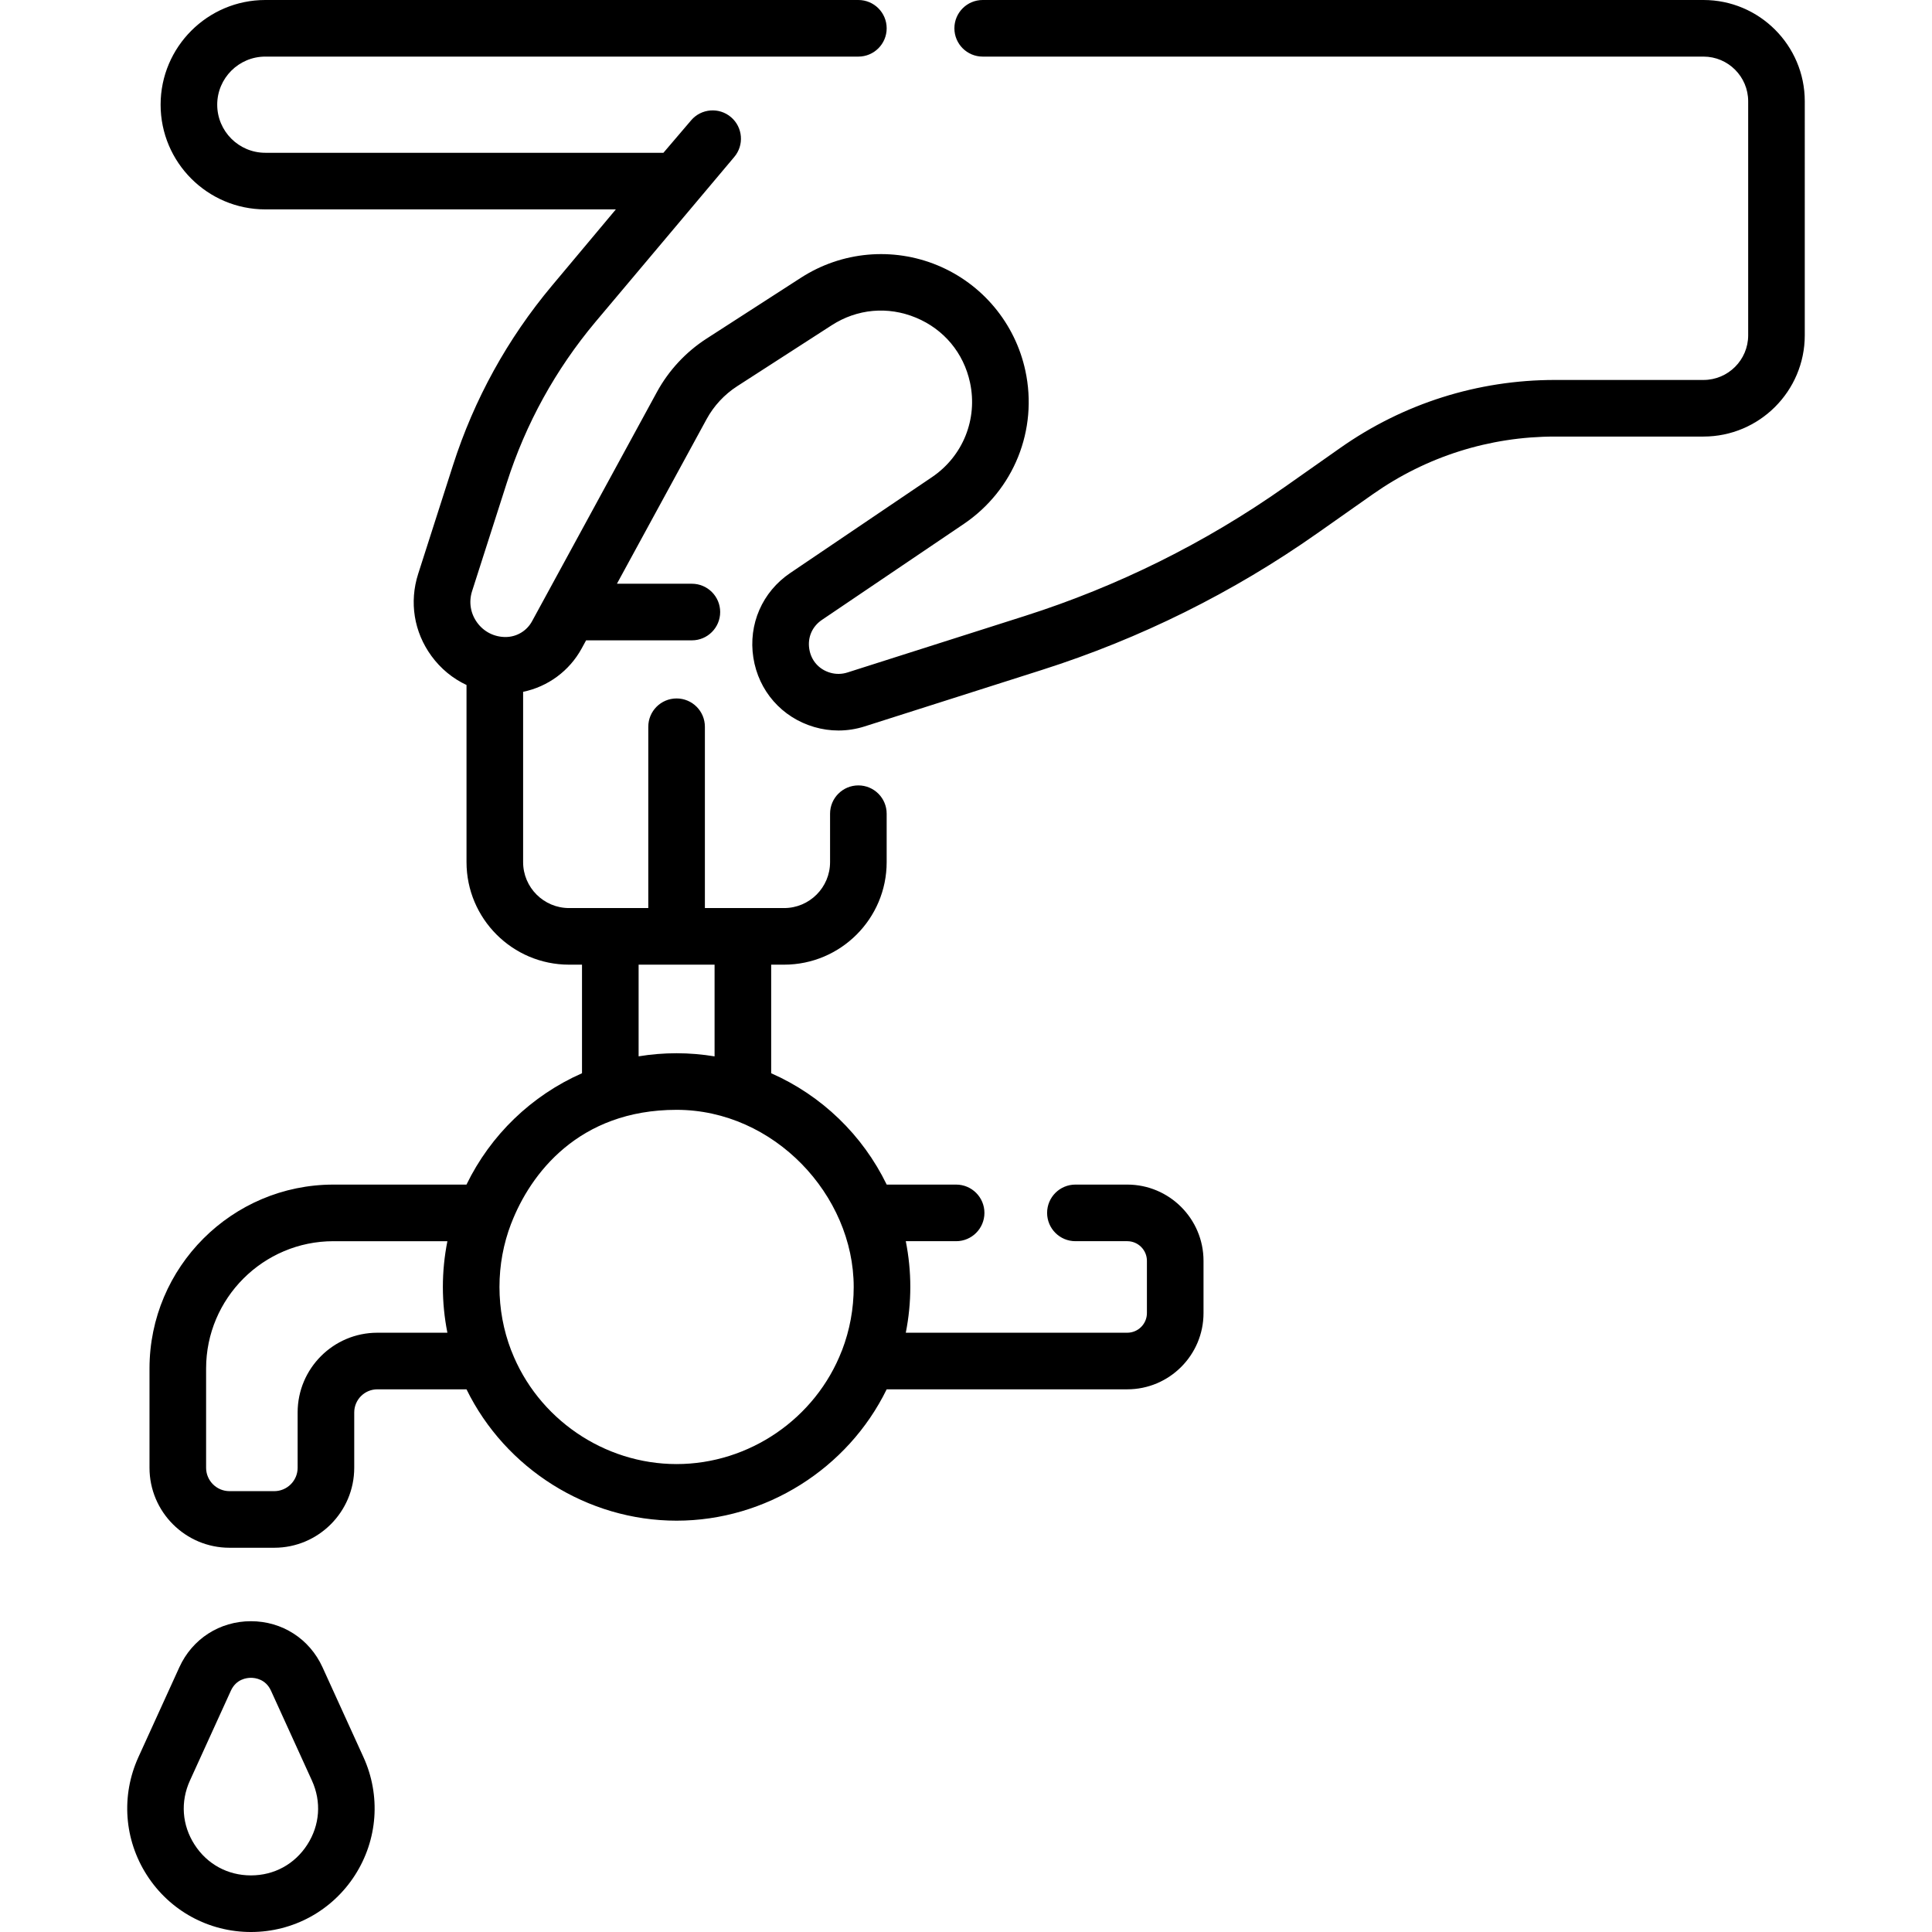 <?xml version="1.0" encoding="UTF-8"?>
<svg id="Capa_1" xmlns="http://www.w3.org/2000/svg" version="1.1" viewBox="0 0 512 512">
  <!-- Generator: Adobe Illustrator 29.2.1, SVG Export Plug-In . SVG Version: 2.1.0 Build 116)  -->
  <path d="M451.447,0h-191.023C256.282,0,252.924,3.358,252.924,7.5s3.358,7.5,7.5,7.5h191.022c6.527,0,11.838,5.311,11.838,11.838v62.017c0,6.528-5.311,11.838-11.838,11.838h-39.352c-20.48,0-40.161,6.229-56.913,18.012l-14.709,10.347c-21.107,14.848-44.28,26.349-68.873,34.184l-47.03,14.982c-1.49.474-3.071.493-4.573.053-2.983-.874-5.051-3.229-5.531-6.301s.771-5.945,3.347-7.687l37.59-25.422c13.292-8.991,19.702-24.938,16.328-40.626-2.7-12.557-11.396-22.991-23.26-27.911-11.865-4.92-25.392-3.7-36.186,3.262l-25.056,16.161c-5.481,3.536-10.027,8.432-13.147,14.159l-33.089,60.739c-1.402,2.573-4.092,4.171-7.022,4.171-3.007,0-5.749-1.394-7.521-3.823-1.772-2.43-2.263-5.465-1.345-8.329l9.22-28.765c5.016-15.651,12.911-29.975,23.463-42.574l36.778-43.702c2.688-3.151,2.313-7.885-.838-10.573-3.15-2.688-7.885-2.313-10.573.837l-7.34,8.603h-105.506c-7.028,0-12.745-5.717-12.745-12.745s5.717-12.745,12.745-12.745h157.168c4.142,0,7.5-3.358,7.5-7.5S231.618,0,227.476,0H70.308C55.009,0,42.563,12.446,42.563,27.745s12.446,27.745,27.745,27.745h92.901l-16.921,20.203c-11.806,14.095-20.637,30.12-26.249,47.628l-9.22,28.765c-2.397,7.478-1.117,15.405,3.511,21.748,2.471,3.387,5.667,5.993,9.301,7.696v46.942c0,14.984,12.19,27.174,27.173,27.174h3.433v28.771c-13.388,5.914-24.208,16.341-30.617,29.512h-35.255c-26.878,0-48.746,21.867-48.746,48.746v26.297c0,11.689,9.509,21.198,21.198,21.198h11.859c11.689,0,21.198-9.509,21.198-21.198v-14.663c0-3.377,2.747-6.124,6.124-6.124h23.629c10.285,21.018,32.038,34.81,55.675,34.81s45.39-13.792,55.675-34.81h63.758c11.143,0,20.208-9.065,20.208-20.208v-13.841c0-11.143-9.065-20.208-20.208-20.208h-13.742c-4.143,0-7.5,3.358-7.5,7.5s3.357,7.5,7.5,7.5h13.742c2.872,0,5.208,2.336,5.208,5.208v13.841c0,2.872-2.336,5.208-5.208,5.208h-58.694c.789-3.97,1.199-8.022,1.199-12.128s-.41-8.158-1.199-12.128h13.341c4.142,0,7.501-3.358,7.501-7.5s-3.358-7.5-7.501-7.5h-18.398c-6.408-13.171-17.229-23.599-30.616-29.512v-28.771h3.433c14.984,0,27.174-12.19,27.174-27.174v-12.832c0-4.142-3.358-7.5-7.5-7.5s-7.5,3.358-7.5,7.5v12.832c0,6.713-5.461,12.174-12.174,12.174h-20.998v-48.049c0-4.142-3.358-7.5-7.5-7.5s-7.5,3.358-7.5,7.5v48.049h-20.999c-6.712,0-12.173-5.461-12.173-12.174v-45.132c6.543-1.353,12.259-5.512,15.532-11.518l1.157-2.123h28.034c4.142,0,7.5-3.358,7.5-7.5s-3.358-7.5-7.5-7.5h-19.862l23.761-43.616c1.924-3.531,4.727-6.55,8.106-8.729l25.056-16.161c6.754-4.357,14.885-5.089,22.31-2.011,7.424,3.079,12.651,9.351,14.341,17.208,2.079,9.673-1.873,19.505-10.068,25.048l-37.589,25.422c-7.401,5.005-11.142,13.598-9.764,22.426s7.561,15.872,16.135,18.382c2.104.617,4.262.924,6.418.924,2.333,0,4.665-.36,6.925-1.081l47.029-14.982c26.049-8.298,50.594-20.48,72.951-36.208l14.709-10.347c14.211-9.997,30.907-15.281,48.282-15.281h39.352c14.799,0,26.838-12.04,26.838-26.838V26.838C478.284,12.04,466.245,0,451.447,0h0ZM78.876,374.309v14.663c0,3.418-2.78,6.198-6.198,6.198h-11.86c-3.418,0-6.198-2.78-6.198-6.198v-26.297c0-18.607,15.138-33.746,33.746-33.746h30.199c-.789,3.97-1.199,8.022-1.199,12.128s.41,8.157,1.199,12.128h-18.565c-11.648,0-21.124,9.476-21.124,21.124h0ZM226.241,341.057c0,5.792-1.043,11.44-3.094,16.792-.018.045-.044.084-.062.13-6.946,17.954-24.54,30.016-43.782,30.016s-36.835-12.062-43.781-30.016c-.018-.047-.045-.088-.064-.134-2.05-5.351-3.093-10.998-3.093-16.789s1.044-11.444,3.096-16.796c.018-.044.043-.082.06-.126,5.025-12.989,17.772-30.016,43.782-30.016,25.831.001,46.938,22.622,46.938,46.939h0ZM189.369,279.95c-3.319-.543-6.692-.831-10.065-.831-3.39,0-6.753.278-10.065.82v-24.293h20.131v24.304h0ZM85.467,441.84c-3.429-7.527-10.697-12.203-18.969-12.203s-15.54,4.676-18.969,12.203l-10.848,23.812c-4.642,10.189-3.796,21.894,2.262,31.31s16.359,15.038,27.555,15.038,21.498-5.622,27.555-15.038c6.058-9.416,6.903-21.121,2.261-31.31l-10.847-23.812ZM81.438,488.847c-3.333,5.182-8.779,8.153-14.94,8.153s-11.607-2.972-14.94-8.153-3.78-11.369-1.226-16.976l10.848-23.812c1.407-3.088,4.188-3.422,5.318-3.422s3.912.333,5.319,3.422l10.848,23.812c2.554,5.607,2.107,11.794-1.227,16.976Z"/>
</svg>